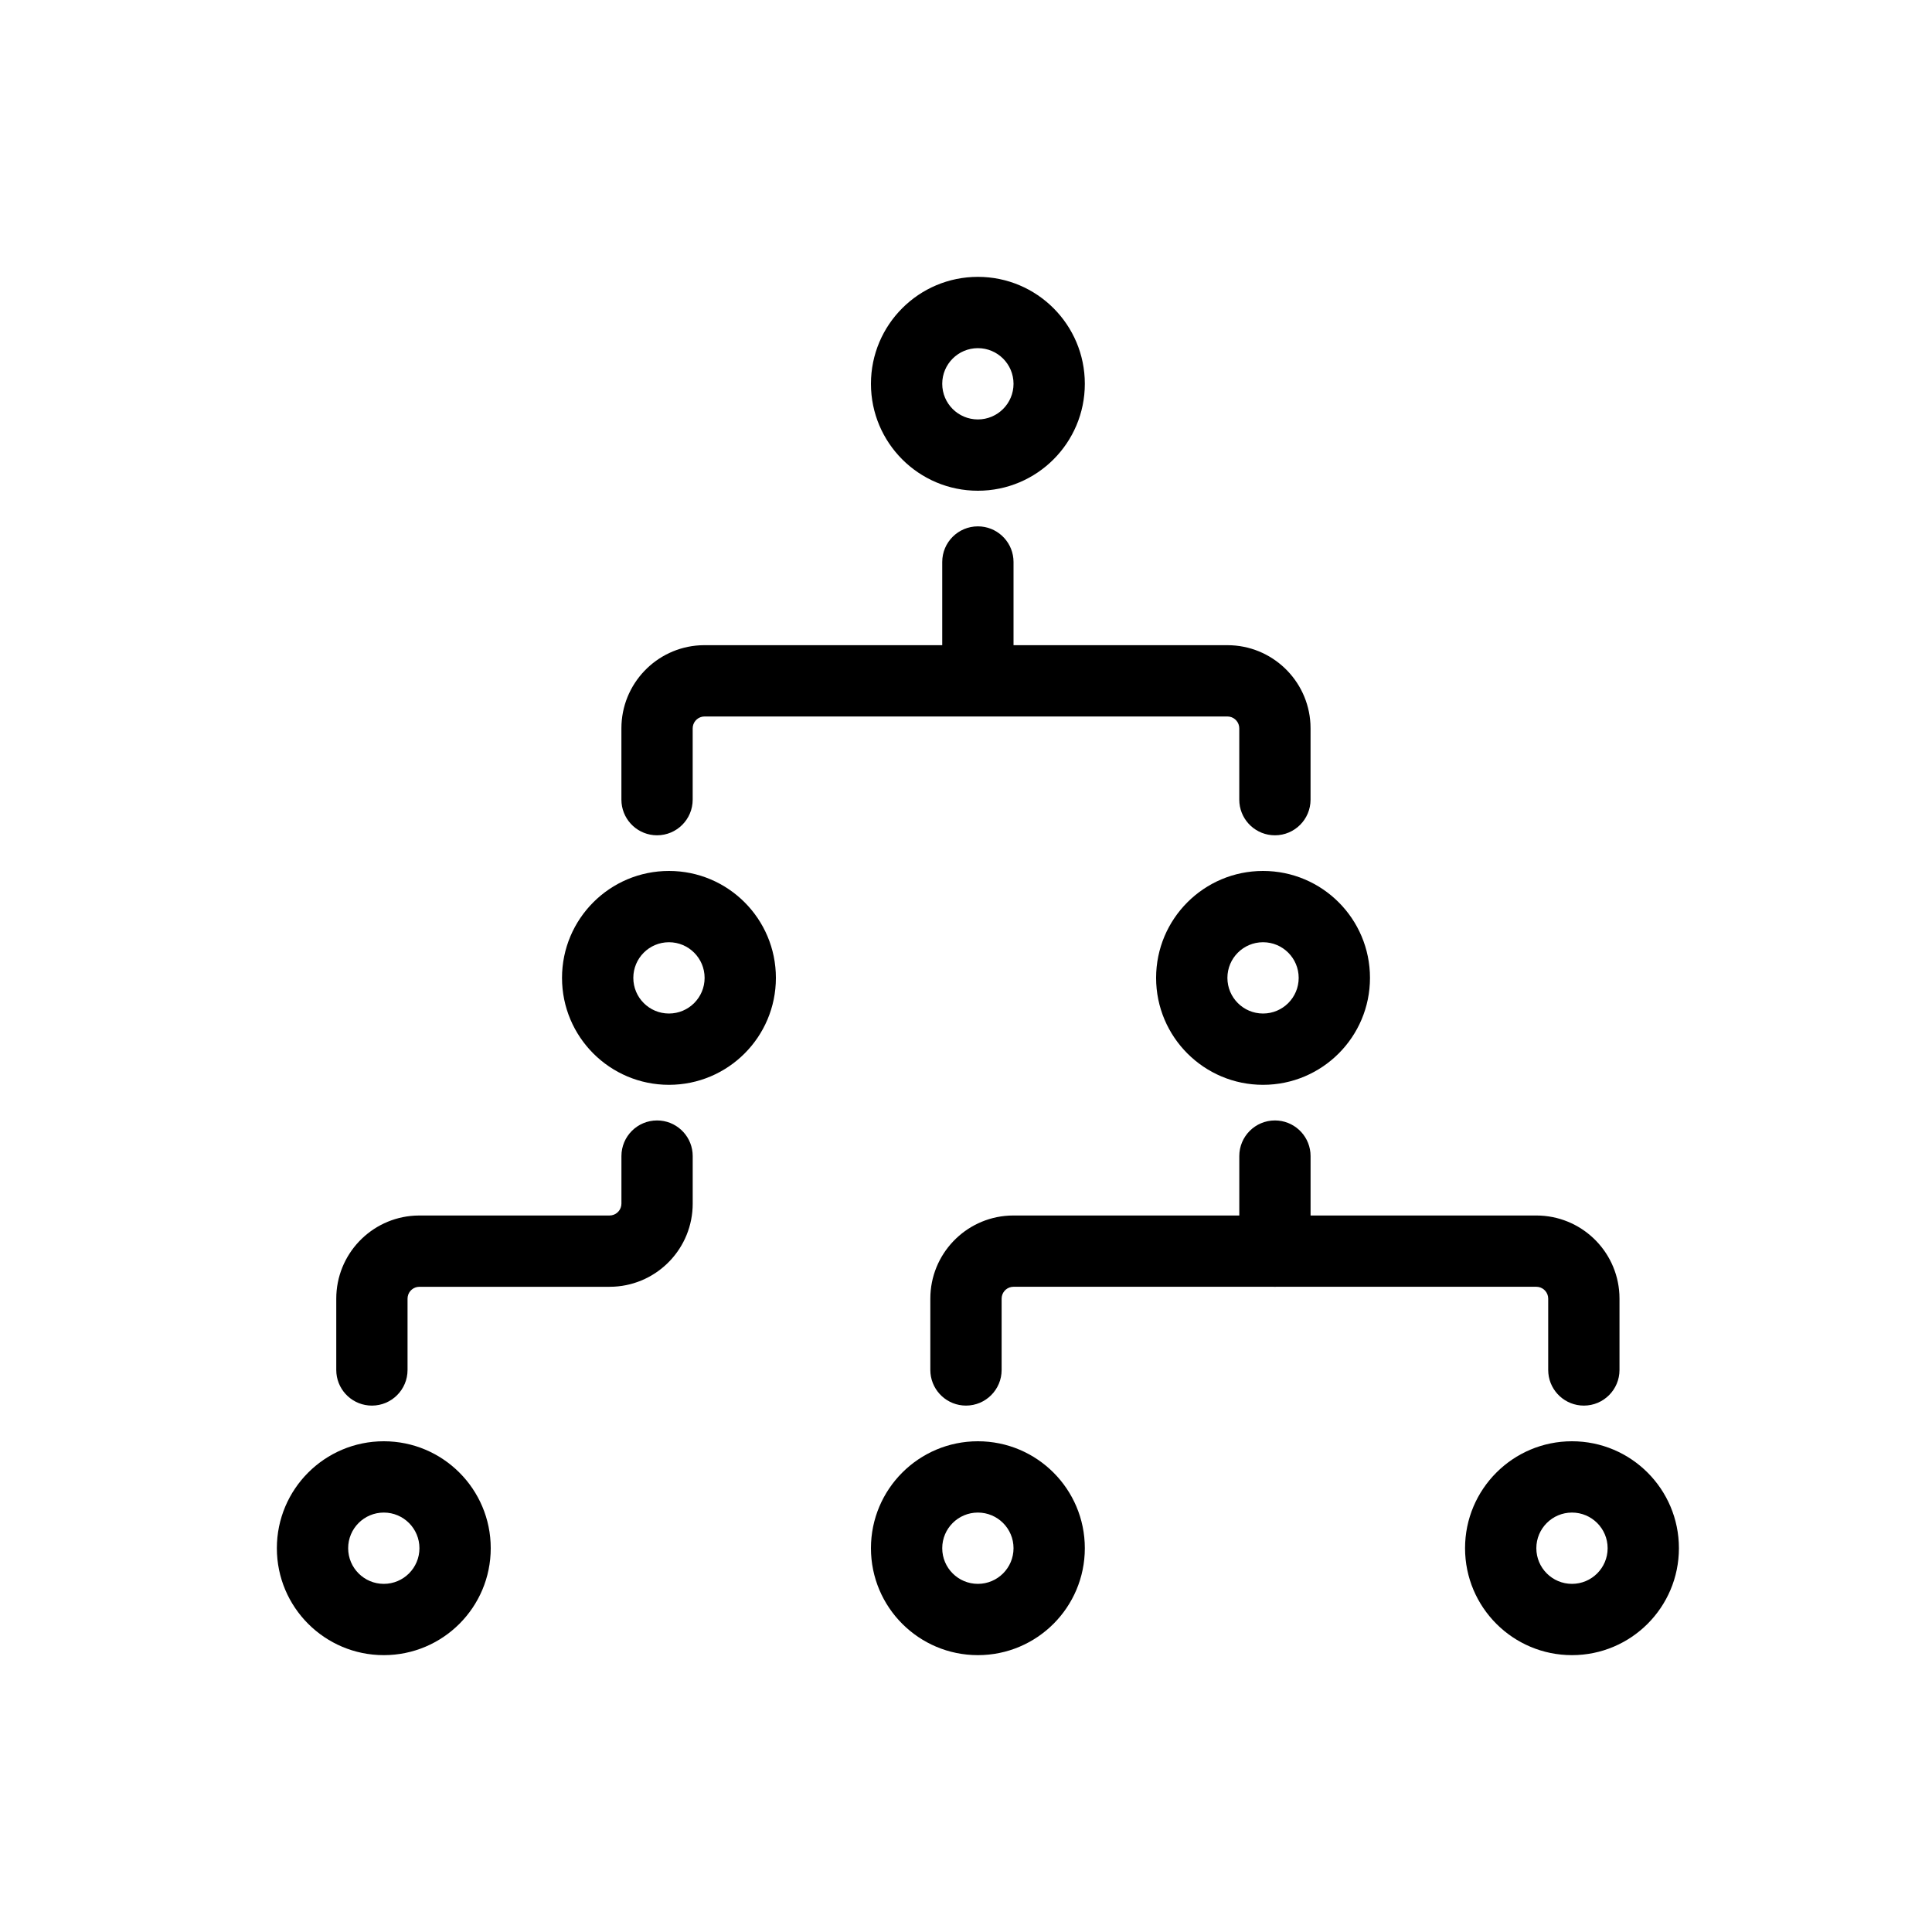<?xml version="1.0" encoding="UTF-8"?>
<!-- Uploaded to: SVG Repo, www.svgrepo.com, Generator: SVG Repo Mixer Tools -->
<svg fill="#000000" width="800px" height="800px" version="1.1" viewBox="144 144 512 512" xmlns="http://www.w3.org/2000/svg">
 <g>
  <path d="m403.15 217.37c-15.652 0-28.34 12.688-28.34 28.34 0 15.652 12.688 28.34 28.34 28.34 15.648 0 28.34-12.688 28.34-28.34 0-15.652-12.691-28.34-28.34-28.34zm0 18.895c5.215 0 9.445 4.227 9.445 9.445s-4.231 9.445-9.445 9.445c-5.219 0-9.449-4.227-9.449-9.445s4.231-9.445 9.449-9.445z"/>
  <path d="m403.15 525.95c-15.652 0-28.34 12.691-28.34 28.34 0 15.652 12.688 28.34 28.34 28.34 15.648 0 28.34-12.688 28.34-28.34 0-15.648-12.691-28.34-28.34-28.34zm0 18.895c5.215 0 9.445 4.231 9.445 9.445 0 5.219-4.231 9.449-9.445 9.449-5.219 0-9.449-4.231-9.449-9.449 0-5.215 4.231-9.445 9.449-9.445z"/>
  <path d="m560.59 525.95c-15.648 0-28.336 12.691-28.336 28.34 0 15.652 12.688 28.34 28.336 28.34 15.652 0 28.34-12.688 28.34-28.34 0-15.648-12.688-28.34-28.34-28.34zm0 18.895c5.219 0 9.449 4.231 9.449 9.445 0 5.219-4.231 9.449-9.449 9.449-5.215 0-9.445-4.231-9.445-9.449 0-5.215 4.231-9.445 9.445-9.445z"/>
  <path d="m245.71 525.95c-15.652 0-28.34 12.691-28.34 28.34 0 15.652 12.688 28.34 28.34 28.34 15.652 0 28.34-12.688 28.34-28.34 0-15.648-12.688-28.34-28.34-28.34zm0 18.895c5.219 0 9.445 4.231 9.445 9.445 0 5.219-4.227 9.449-9.445 9.449s-9.445-4.231-9.445-9.449c0-5.215 4.227-9.445 9.445-9.445z"/>
  <path d="m321.28 374.81c-15.652 0-28.34 12.688-28.34 28.34 0 15.648 12.688 28.34 28.34 28.34s28.34-12.691 28.34-28.34c0-15.652-12.688-28.34-28.34-28.34zm0 18.891c5.219 0 9.449 4.231 9.449 9.449 0 5.215-4.231 9.445-9.449 9.445-5.215 0-9.445-4.231-9.445-9.445 0-5.219 4.231-9.449 9.445-9.449z"/>
  <path d="m478.72 374.81c-15.652 0-28.34 12.688-28.34 28.34 0 15.648 12.688 28.34 28.34 28.34s28.34-12.691 28.34-28.34c0-15.652-12.688-28.34-28.34-28.34zm0 18.891c5.219 0 9.445 4.231 9.445 9.449 0 5.215-4.227 9.445-9.445 9.445s-9.445-4.231-9.445-9.445c0-5.219 4.227-9.449 9.445-9.449z"/>
  <path d="m469.27 314.98c11.766 0 21.379 9.223 22.008 20.832l0.031 1.211v18.891c0 5.219-4.227 9.449-9.445 9.449-4.91 0-8.945-3.75-9.402-8.539l-0.043-0.91v-18.891c0-1.547-1.113-2.832-2.582-3.098l-0.566-0.051h-138.55c-1.547 0-2.832 1.113-3.102 2.582l-0.051 0.566v18.891c0 5.219-4.227 9.449-9.445 9.449-4.91 0-8.945-3.75-9.402-8.539l-0.043-0.91v-18.891c0-11.77 9.223-21.383 20.832-22.012l1.211-0.031z"/>
  <path d="m551.14 466.12c11.77 0 21.383 9.219 22.012 20.832l0.031 1.207v18.895c0 5.215-4.231 9.445-9.445 9.445-4.91 0-8.945-3.746-9.406-8.535l-0.043-0.91v-18.895c0-1.543-1.113-2.832-2.582-3.098l-0.566-0.051h-138.55c-1.547 0-2.832 1.113-3.098 2.582l-0.051 0.566v18.895c0 5.215-4.231 9.445-9.445 9.445-4.91 0-8.945-3.746-9.406-8.535l-0.043-0.91v-18.895c0-11.766 9.223-21.379 20.832-22.008l1.211-0.031z"/>
  <path d="m318.13 440.93c4.91 0 8.945 3.746 9.402 8.535l0.043 0.91v12.598c0 11.766-9.219 21.379-20.832 22.008l-1.207 0.031h-50.383c-1.543 0-2.832 1.113-3.098 2.582l-0.051 0.566v18.895c0 5.215-4.231 9.445-9.445 9.445-4.91 0-8.945-3.746-9.402-8.535l-0.043-0.91v-18.895c0-11.766 9.219-21.379 20.832-22.008l1.207-0.031h50.383c1.543 0 2.832-1.117 3.098-2.586l0.051-0.562v-12.598c0-5.215 4.231-9.445 9.445-9.445z"/>
  <path d="m481.87 440.93c4.91 0 8.945 3.746 9.402 8.535l0.043 0.91v25.191c0 5.215-4.227 9.445-9.445 9.445-4.91 0-8.945-3.746-9.402-8.535l-0.043-0.91v-25.191c0-5.215 4.231-9.445 9.445-9.445z"/>
  <path d="m403.15 283.49c4.91 0 8.945 3.746 9.402 8.535l0.043 0.91v25.191c0 5.219-4.231 9.445-9.445 9.445-4.91 0-8.945-3.746-9.406-8.535l-0.043-0.91v-25.191c0-5.215 4.231-9.445 9.449-9.445z"/>
 </g>
</svg>